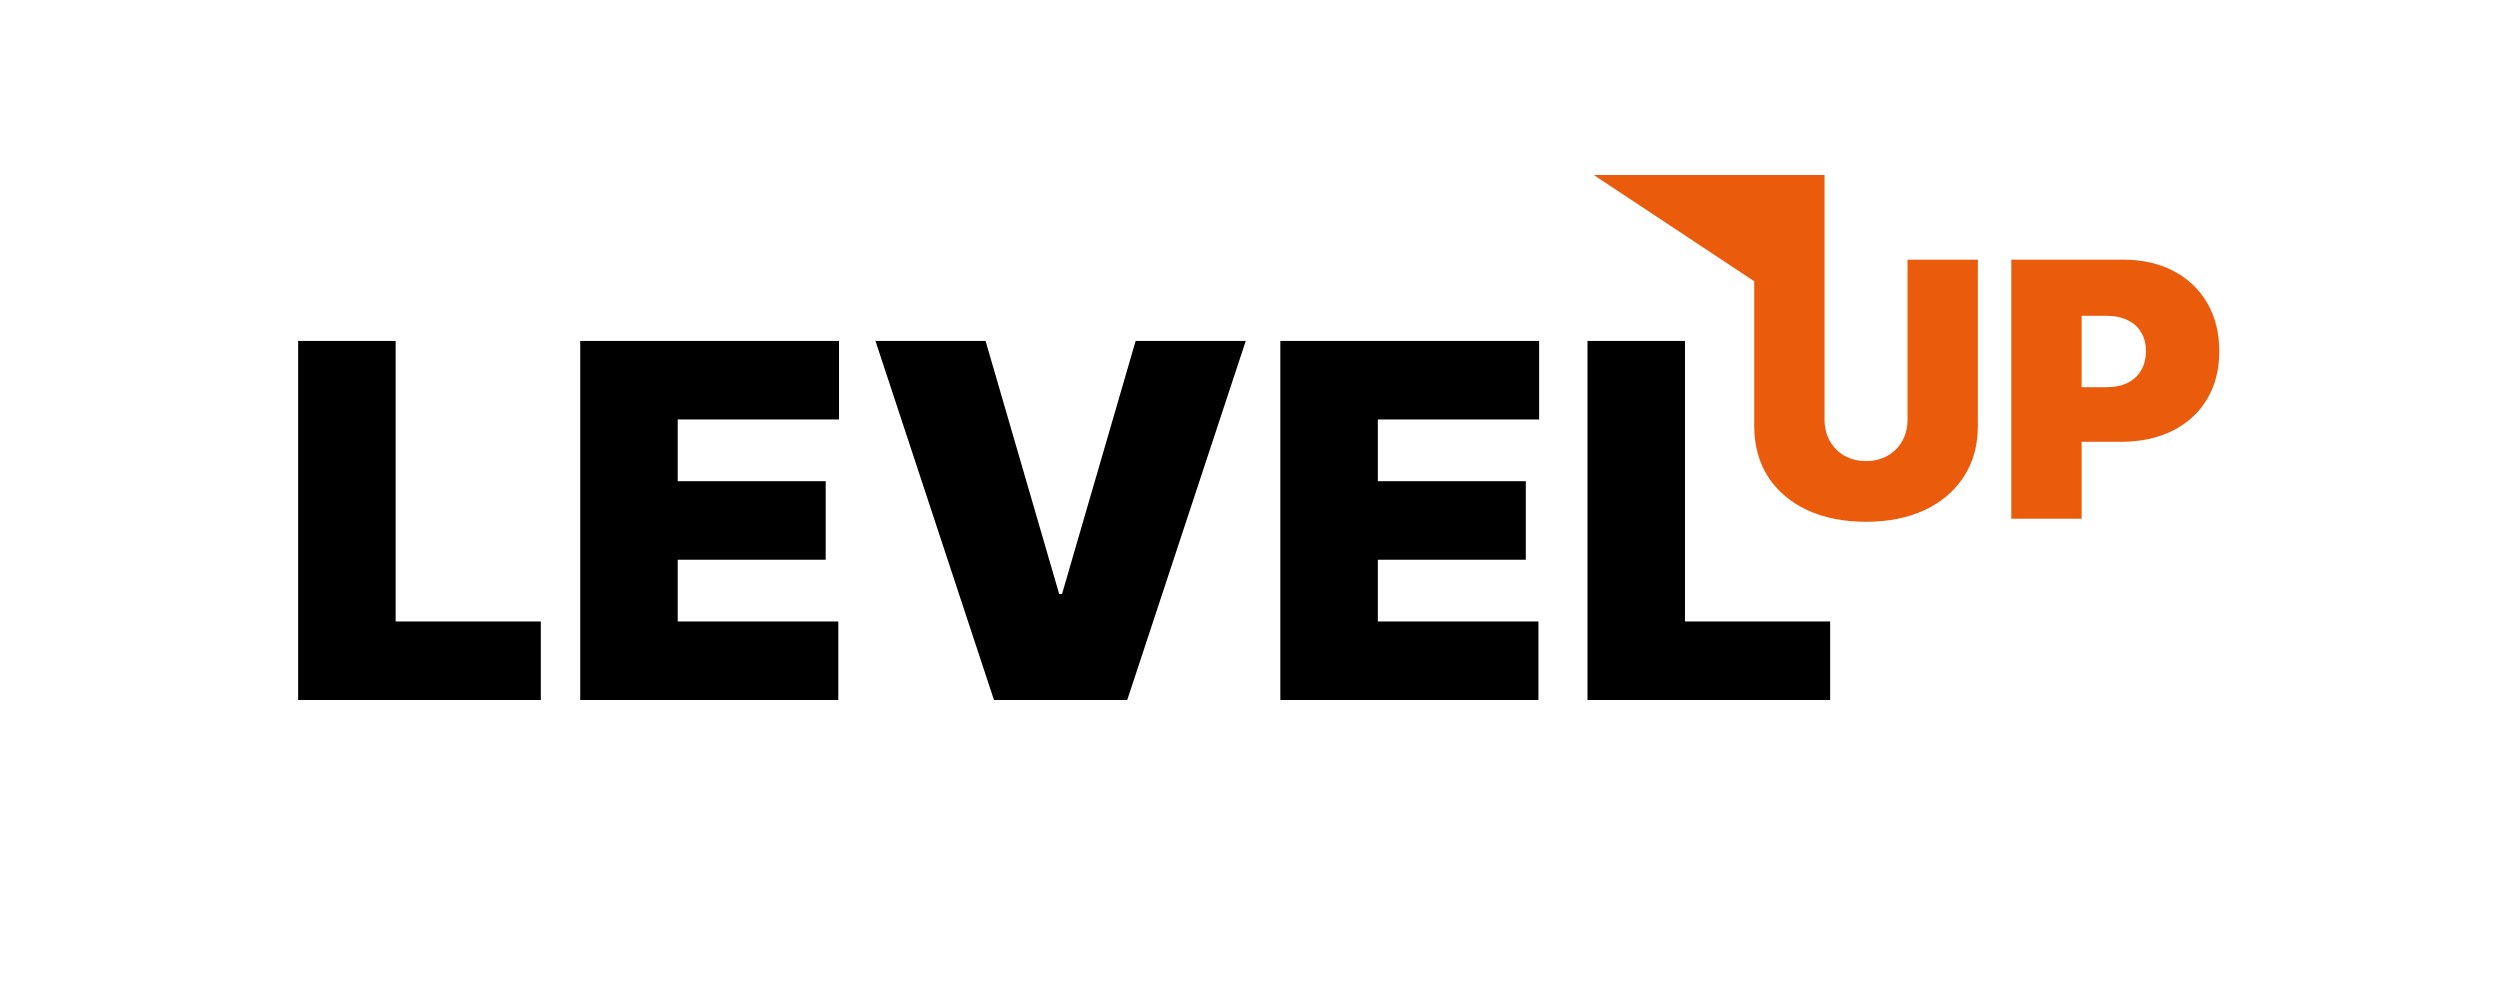 <svg width="400" height="160" viewBox="0 0 400 160" fill="none" xmlns="http://www.w3.org/2000/svg">
<path d="M47.703 112V54.545H63.301V99.432H86.53V112H47.703ZM92.835 112V54.545H134.243V67.114H108.433V76.989H132.111V89.557H108.433V99.432H134.13V112H92.835ZM157.689 54.545L169.471 95.055H169.92L181.703 54.545H199.321L180.356 112H159.035L140.071 54.545H157.689ZM204.854 112V54.545H246.262V67.114H220.453V76.989H244.13V89.557H220.453V99.432H246.15V112H204.854ZM253.998 112V54.545H269.596V99.432H292.825V112H253.998Z" fill="black"/>
<path d="M305.205 41.545H316.459V68.102C316.459 71.26 315.703 73.993 314.192 76.3C312.694 78.594 310.602 80.369 307.917 81.624C305.232 82.865 302.114 83.486 298.565 83.486C294.989 83.486 291.859 82.865 289.173 81.624C286.488 80.369 284.396 78.594 282.898 76.3C281.414 73.993 280.672 71.26 280.672 68.102V45L255 28L291.926 28V67.131C291.926 68.413 292.21 69.56 292.776 70.572C293.343 71.57 294.126 72.353 295.124 72.92C296.136 73.487 297.283 73.77 298.565 73.77C299.861 73.77 301.008 73.487 302.006 72.92C303.005 72.353 303.788 71.57 304.354 70.572C304.921 69.56 305.205 68.413 305.205 67.131V41.545Z" fill="#EA5B0C"/>
<path d="M321.808 83V41.545H339.701C342.778 41.545 345.47 42.153 347.777 43.367C350.085 44.582 351.88 46.289 353.162 48.488C354.444 50.688 355.085 53.258 355.085 56.2C355.085 59.169 354.423 61.74 353.101 63.912C351.792 66.085 349.95 67.758 347.575 68.932C345.214 70.106 342.454 70.693 339.296 70.693H328.609V61.949H337.029C338.352 61.949 339.478 61.719 340.41 61.261C341.354 60.788 342.076 60.12 342.575 59.257C343.088 58.393 343.345 57.374 343.345 56.2C343.345 55.013 343.088 54.001 342.575 53.164C342.076 52.314 341.354 51.666 340.41 51.221C339.478 50.762 338.352 50.533 337.029 50.533H333.062V83H321.808Z" fill="#EA5B0C"/>
</svg>
